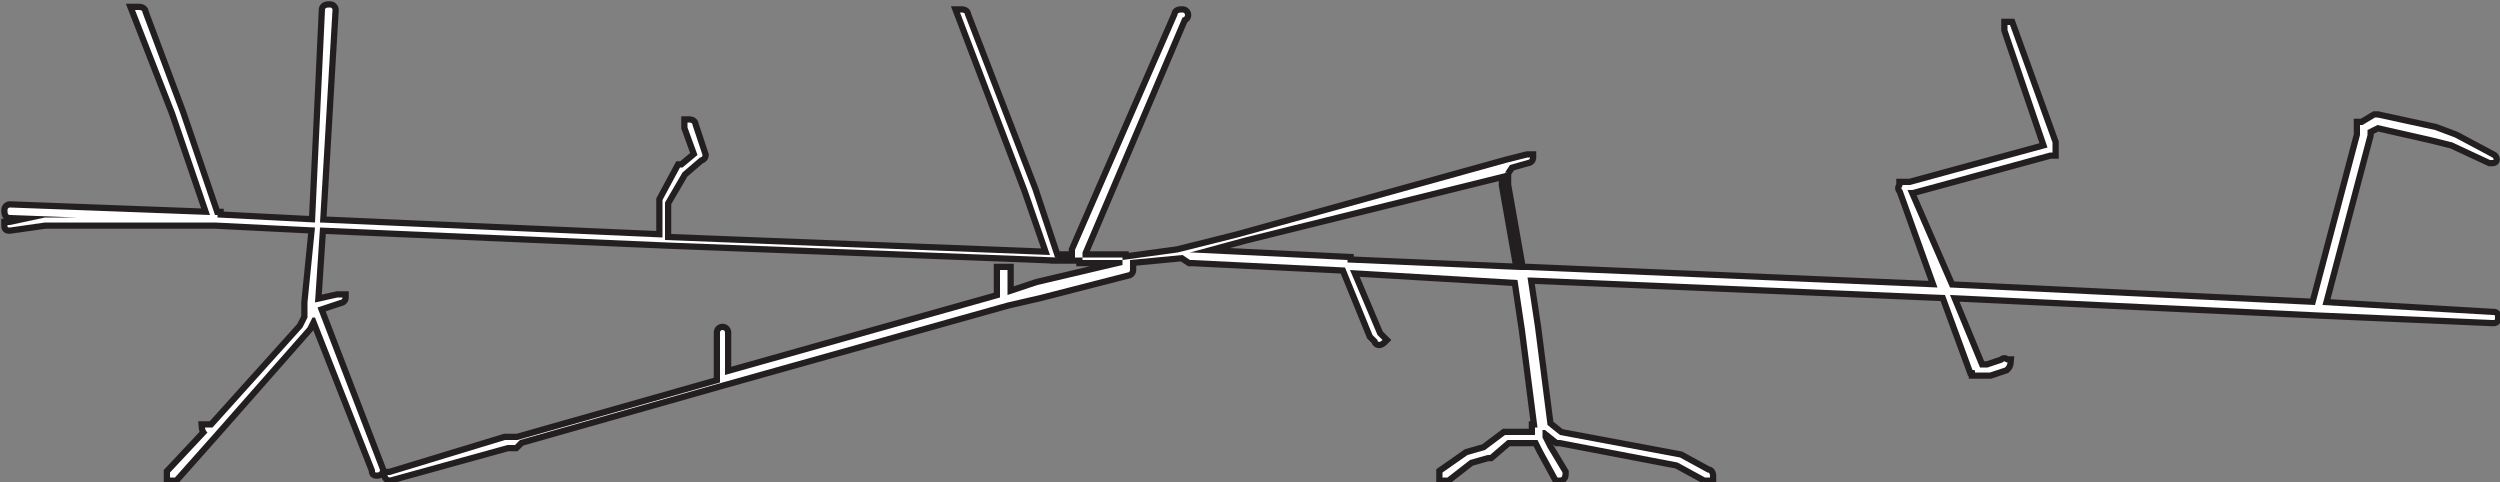 <svg id="roads" xmlns="http://www.w3.org/2000/svg" viewBox="0 0 100 19.3"><rect x="0" y="0" width="100" height="19.3" fill="#808080" stroke="none"/><defs><style>.cls-1{fill:none;stroke:#231f20;stroke-width:0.5px;}.cls-2{fill:#fff;}</style></defs><title>legend_osm-road</title><g id="osm-texas-roads-clip_line"><path class="cls-1" d="M15.6,59.4a.1.1,0,0,1-.1-.1h.1l4.6-1.4h.5l8.1-2.3V53.6a.1.1,0,0,1,.2,0v1.7l11-3.1V51.1h.3v1l1.2-.4h0l3.4-.8v-.3H42.3L26.7,50h0l-13.9-.6-.2,3h0l.9-.2h.2a.1.1,0,0,1-.1.1l-.9.3,2.5,6.5a.1.1,0,0,1-.1.1c-.1,0-.1,0-.1-.1L12.6,53h-.1l-.2.4L8.6,57.6h0L7,59.4H6.8v-.2l1.5-1.6h0a.3.3,0,0,1-.1-.2h.3l3.6-4,.2-.4v-.6h0l.3-3-4-.2H1.8l-1.4.2c-.1,0-.1,0-.1-.1H.4l1.4-.3h2l4.6.2h0l-8-.3c-.1,0-.1-.1-.1-.2a.1.1,0,0,1,.1-.1l8,.3L7,44.8,5.4,40.7h.1c.1,0,.2,0,.2.1l1.5,4,1.4,4.1h.1V49l3.9.2.4-8.5c0-.1.1-.1.2-.1a.1.1,0,0,1,.1.1l-.5,8.5,13.7.6V48.3h0l.7-1.3h.1l.6-.5-.4-1.1v-.2c.1,0,.2,0,.2.1l.4,1.2a.1.1,0,0,1-.1.1l-.7.6-.7,1.2v1.5l15.4.6-.9-2.6-2.7-7.1h0c.1,0,.2,0,.2.1l2.7,7,.9,2.7h.8v-.3h0l4.1-9.4c0-.1.1-.1.2-.1a.1.1,0,0,1,0,.2l-4,9.4v.3h1.6l2.2-.3h0l2.4-.6,10.8-3h0l.8-.2h.1a.1.1,0,0,1-.1.1l-.7.2-.2.3v.5l.6,3.4h.3l16.4.7-1.4-3.9c-.1-.1,0-.1,0-.2h.3l5.5-1.5h0l-1.6-4.7v-.2h.1l1.7,4.7v.4h-.1l-5.5,1.5h-.2L78,51.8l14.6.7,1.8-6.8v-.4h.1L95,45h.1l2.3.5.8.3,1.5.8s.1.1,0,.1h-.1L98.1,46l-.8-.2-2.2-.5-.4.2v.2l-1.8,6.8,6.8.4c.1,0,.1,0,.1.1s0,.1-.1.1l-6.9-.3h0L78,52.1,79.2,55h.3l.6-.2c.1-.1.1,0,.2,0a.3.3,0,0,1-.1.2l-.6.2H79c0-.1,0-.1-.1-.1l-1.1-3-16.6-.7h-.1l.3,2h0l.5,3.9.5.4,4.8.9h0l1.1.6c.1,0,.1.1.1.2h-.2l-1.1-.6-4.7-.9h-.1l-.5-.4h-.1v.3l.2.4.6,1c0,.1,0,.2-.1.2h-.1l-.6-1.1-.2-.4H60.3l-.7.6h-.1l-.7.2-.9.7h-.2v-.2l1-.7h0l.7-.2.8-.6h1.2v-.3h.1l-.5-3.9-.3-2L54,51.1l1.1,2.6.2.2h0c-.1.1-.2.1-.2,0l-.2-.2h0l-1.1-2.7-6.1-.3h-.1l-.3-.2-2.1.2v.4a.1.1,0,0,1-.1.1l-3.5.9-1.3.3h0L28.9,55.6h0l-8.1,2.3-.2.2h-.3l-4.7,1.3Zm38.3-8.6,6.9.3-.6-3.4v-.5h.1L49.8,49.8l-2.2.6h.1l6.2.3Z" transform="translate(0 -40.3)"/><path class="cls-2" d="M15.6,59.4a.1.1,0,0,1-.1-.1h.1l4.6-1.4h.5l8.1-2.3V53.6a.1.1,0,0,1,.2,0v1.7l11-3.1V51.1h.3v1l1.2-.4h0l3.4-.8v-.3H42.3L26.7,50h0l-13.9-.6-.2,3h0l.9-.2h.2a.1.1,0,0,1-.1.1l-.9.3,2.5,6.5a.1.1,0,0,1-.1.1c-.1,0-.1,0-.1-.1L12.6,53h-.1l-.2.4L8.6,57.6h0L7,59.4H6.8v-.2l1.5-1.6h0a.3.3,0,0,1-.1-.2h.3l3.6-4,.2-.4v-.6h0l.3-3-4-.2H1.8l-1.4.2c-.1,0-.1,0-.1-.1H.4l1.4-.3h2l4.6.2h0l-8-.3c-.1,0-.1-.1-.1-.2a.1.1,0,0,1,.1-.1l8,.3L7,44.8,5.4,40.7h.1c.1,0,.2,0,.2.1l1.5,4,1.4,4.1h.1V49l3.9.2.4-8.5c0-.1.1-.1.2-.1a.1.1,0,0,1,.1.1l-.5,8.5,13.7.6V48.3h0l.7-1.3h.1l.6-.5-.4-1.1v-.2c.1,0,.2,0,.2.1l.4,1.2a.1.1,0,0,1-.1.1l-.7.6-.7,1.2v1.5l15.4.6-.9-2.6-2.7-7.1h0c.1,0,.2,0,.2.1l2.7,7,.9,2.7h.8v-.3h0l4.1-9.4c0-.1.1-.1.2-.1a.1.1,0,0,1,0,.2l-4,9.4v.3h1.6l2.2-.3h0l2.4-.6,10.8-3h0l.8-.2h.1a.1.1,0,0,1-.1.1l-.7.2-.2.3v.5l.6,3.4h.3l16.4.7-1.4-3.9c-.1-.1,0-.1,0-.2h.3l5.5-1.5h0l-1.6-4.7v-.2h.1l1.7,4.7v.4h-.1l-5.5,1.5h-.2L78,51.8l14.6.7,1.8-6.8v-.4h.1L95,45h.1l2.3.5.8.3,1.5.8s.1.1,0,.1h-.1L98.1,46l-.8-.2-2.2-.5-.4.2v.2l-1.8,6.8,6.8.4c.1,0,.1,0,.1.1s0,.1-.1.1l-6.9-.3h0L78,52.1,79.2,55h.3l.6-.2c.1-.1.1,0,.2,0a.3.3,0,0,1-.1.2l-.6.2H79c0-.1,0-.1-.1-.1l-1.1-3-16.6-.7h-.1l.3,2h0l.5,3.9.5.4,4.8.9h0l1.1.6c.1,0,.1.1.1.2h-.2l-1.1-.6-4.7-.9h-.1l-.5-.4h-.1v.3l.2.4.6,1c0,.1,0,.2-.1.2h-.1l-.6-1.1-.2-.4H60.3l-.7.6h-.1l-.7.2-.9.7h-.2v-.2l1-.7h0l.7-.2.8-.6h1.2v-.3h.1l-.5-3.9-.3-2L54,51.1l1.1,2.6.2.2h0c-.1.1-.2.1-.2,0l-.2-.2h0l-1.1-2.7-6.1-.3h-.1l-.3-.2-2.1.2v.4a.1.1,0,0,1-.1.1l-3.5.9-1.3.3h0L28.9,55.6h0l-8.1,2.3-.2.2h-.3l-4.7,1.3Zm38.3-8.6,6.9.3-.6-3.4v-.5h.1L49.8,49.8l-2.2.6h.1l6.2.3Z" transform="translate(0 -40.3)"/></g></svg>